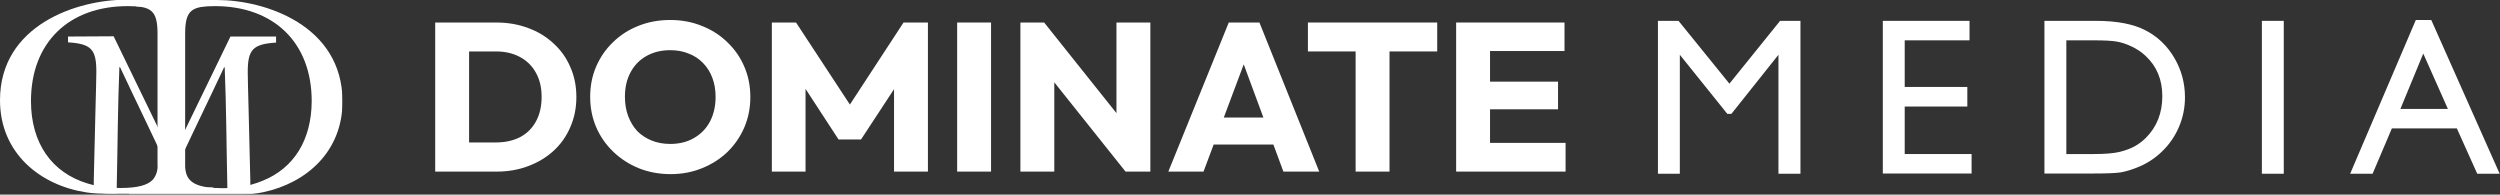 <svg width="2878" height="224" viewBox="0 0 2878 224" fill="none" xmlns="http://www.w3.org/2000/svg">
<rect x="0" y="0" width="2878" height="224" fill="#333333" stroke="none"/>
<g clip-path="url(#clip0_3026_5678)">
<mask id="mask0_3026_5678" style="mask-type:luminance" maskUnits="userSpaceOnUse" x="0" y="0" width="395" height="224">
<path d="M394.334 0H0V223.456H394.334V0Z" fill="white"/>
</mask>
<g mask="url(#mask0_3026_5678)">
<path d="M249.841 0H156.829V7.341C178.225 7.341 182.459 12.333 182.459 39.053V184.99C182.459 202.241 180.676 210.463 171.538 214.353C164.102 216.555 156.332 217.449 148.582 216.996V224.337H276.585C285.478 224.125 294.333 223.093 303.032 221.254C352.436 210.83 394.336 174.713 394.336 116.573C394.039 28.923 304.89 0 249.841 0ZM302.809 207.894C294.371 211.442 285.508 213.909 276.436 215.235C269.641 216.158 262.79 216.624 255.932 216.629C228.741 216.629 218.045 210.756 214.553 200.259C213.52 196.882 213.042 193.362 213.14 189.835V38.76C213.14 11.672 220.57 7.047 247.389 7.047C315.142 7.047 358.825 49.037 358.825 116.353C358.676 161.573 337.949 193.579 302.809 207.894Z" fill="white"/>
<path d="M217.374 210.317C214.185 206.432 212.43 201.591 212.397 196.589C212.011 192.637 211.837 188.668 211.876 184.697V38.761C211.876 12.04 216.111 7.048 237.506 7.048V-0.293H144.42C89.148 -0.293 0 28.63 0 115.326C0 176.549 46.507 213.4 99.402 221.475C103.659 222.141 107.949 222.582 112.253 222.796C115.374 222.796 118.494 223.163 121.614 223.163H245.456V215.823C230.598 216.41 222.128 215.162 217.374 210.317ZM138.404 216.41C129.428 216.432 120.471 215.596 111.658 213.914C107.894 213.192 104.173 212.261 100.515 211.125C60.027 198.792 35.66 165.244 35.66 116.354C35.66 49.038 79.194 7.048 147.095 7.048C173.84 7.048 181.344 11.673 181.344 38.761V189.616C181.857 195.773 179.969 201.892 176.068 206.72C170.273 212.96 159.132 216.41 138.404 216.41Z" fill="white"/>
<path d="M265.292 42.065L198.43 179.779L197.168 182.348L190.259 196.589L183.572 210.317L182.459 207.307V223.457H189.367C191.299 219.126 193.23 214.721 195.236 210.317C196.351 207.821 197.465 205.252 198.653 202.976L199.843 200.333C218.342 159.959 238.919 118.189 257.937 77.594H258.681C260.538 122.52 260.686 169.355 261.726 215.309C261.726 218.098 261.726 220.888 261.726 223.677C270.62 223.466 279.474 222.433 288.174 220.594C288.174 216.483 288.174 212.372 288.174 208.188C287.059 152.911 285.203 94.478 285.203 82.953C285.203 57.113 290.997 50.727 317.816 49.038V42.065H265.292Z" fill="white"/>
<path d="M78.303 42.065V48.745C105.122 50.433 110.916 56.82 110.916 82.66C110.916 94.185 109.059 152.619 107.945 207.896C107.945 212.08 107.945 216.191 107.945 220.302C116.645 222.141 125.499 223.173 134.393 223.385C134.393 220.595 134.393 217.806 134.393 215.016C135.433 169.062 135.581 122.227 137.438 77.301H138.182C157.2 117.896 177.777 159.666 196.276 200.041L197.466 202.684C198.654 205.253 199.768 207.822 200.883 210.024C202.889 214.429 204.82 218.833 206.752 223.164H213.66V207.014L212.547 210.024L205.86 196.297L198.951 182.056L197.689 179.486L130.827 41.772L78.303 42.065Z" fill="white"/>
</g>
<path d="M527.342 197.534V163.989H570.83C581.433 163.989 590.711 161.963 598.663 157.912C606.615 153.698 612.745 147.621 617.053 139.681C621.36 131.74 623.514 122.341 623.514 111.483C623.514 100.625 621.277 91.307 616.804 83.529C612.497 75.75 606.367 69.754 598.415 65.54C590.628 61.327 581.433 59.22 570.83 59.22H526.099V25.918H571.327C584.581 25.918 596.758 28.025 607.858 32.238C619.123 36.289 628.898 42.205 637.182 49.983C645.631 57.6 652.092 66.675 656.565 77.208C661.204 87.58 663.523 99.086 663.523 111.726C663.523 124.204 661.204 135.71 656.565 146.244C652.092 156.778 645.714 165.853 637.43 173.469C629.147 181.086 619.372 187.001 608.106 191.214C597.006 195.428 584.912 197.534 571.824 197.534H527.342ZM501 197.534V25.918H540.016V197.534H501Z" fill="white"/>
<path d="M772.097 200.45C758.844 200.45 746.584 198.182 735.318 193.644C724.218 189.107 714.444 182.786 705.995 174.684C697.545 166.581 691.001 157.182 686.363 146.486C681.724 135.628 679.404 123.96 679.404 111.482C679.404 98.842 681.724 87.174 686.363 76.478C691.001 65.783 697.463 56.464 705.746 48.524C714.03 40.421 723.721 34.182 734.821 29.806C746.087 25.269 758.347 23 771.6 23C784.688 23 796.782 25.269 807.882 29.806C819.148 34.182 828.923 40.421 837.206 48.524C845.655 56.464 852.199 65.864 856.838 76.721C861.477 87.417 863.796 99.085 863.796 111.725C863.796 124.203 861.477 135.871 856.838 146.729C852.199 157.425 845.738 166.824 837.455 174.927C829.171 182.867 819.397 189.107 808.131 193.644C797.031 198.182 785.02 200.45 772.097 200.45ZM771.6 165.69C782.038 165.69 791.15 163.421 798.936 158.883C806.888 154.346 813.018 148.026 817.326 139.923C821.633 131.658 823.787 122.178 823.787 111.482C823.787 103.379 822.544 96.087 820.059 89.605C817.574 82.96 814.012 77.288 809.373 72.589C804.735 67.727 799.185 64.081 792.723 61.65C786.428 59.057 779.387 57.761 771.6 57.761C761.163 57.761 751.968 60.03 744.016 64.567C736.23 68.943 730.183 75.182 725.875 83.284C721.568 91.225 719.414 100.624 719.414 111.482C719.414 119.585 720.657 126.958 723.142 133.603C725.627 140.247 729.106 146 733.579 150.862C738.218 155.561 743.768 159.207 750.229 161.8C756.69 164.393 763.814 165.69 771.6 165.69Z" fill="white"/>
<path d="M888.564 197.534V25.918H916.396L985.481 131.173H971.316L1040.15 25.918H1068.23V197.534H1029.22V90.335L1036.18 92.037L991.197 160.586H965.352L920.621 92.037L927.331 90.335V197.534H888.564Z" fill="white"/>
<path d="M1101.88 197.534V25.918H1140.9V197.534H1101.88Z" fill="white"/>
<path d="M1174.69 197.534V25.918H1202.02L1213.7 60.193V197.534H1174.69ZM1295.71 197.534L1192.33 67.971L1202.02 25.918L1305.4 155.481L1295.71 197.534ZM1295.71 197.534L1285.27 163.26V25.918H1324.29V197.534H1295.71Z" fill="white"/>
<path d="M1344.98 197.534L1414.56 25.918H1449.85L1518.69 197.534H1477.44L1424.75 55.088H1438.92L1385.49 197.534H1344.98ZM1384.5 166.42V135.305H1480.17V166.42H1384.5Z" fill="white"/>
<path d="M1560.59 197.534V28.349H1599.6V197.534H1560.59ZM1505.67 59.22V25.918H1654.52V59.22H1505.67Z" fill="white"/>
<path d="M1676.31 197.534V25.918H1715.33V197.534H1676.31ZM1706.13 197.534V164.475H1802.3V197.534H1706.13ZM1706.13 125.825V93.981H1793.61V125.825H1706.13ZM1706.13 58.734V25.918H1801.06V58.734H1706.13Z" fill="white"/>
<path d="M2049.24 24.008H2072.68V200H2047.35V63.061L1993.17 131.09H1988.51L1933.82 63.061V200H1908.62V24.008H1932.31L1990.9 96.32L2049.24 24.008Z" fill="white"/>
<path d="M2167.5 24.008H2267.3V46.432H2192.7V100.099H2264.78V122.649H2192.7V177.324H2269.69V199.748H2167.5V24.008Z" fill="white"/>
<path d="M2353.55 199.748V24.008H2412.9C2436.84 24.008 2455.79 27.619 2469.73 34.842C2483.67 41.981 2494.76 52.521 2503 66.463C2511.23 80.404 2515.34 95.606 2515.34 112.067C2515.34 123.825 2513.08 135.079 2508.54 145.829C2504 156.579 2497.54 166.028 2489.14 174.174C2480.57 182.573 2470.61 188.914 2459.27 193.197C2452.64 195.801 2446.55 197.564 2441 198.488C2435.46 199.328 2424.87 199.748 2409.25 199.748H2353.55ZM2410.26 46.432H2378.76V177.324H2411.01C2423.61 177.324 2433.4 176.484 2440.37 174.804C2447.34 173.041 2453.14 170.857 2457.76 168.253C2462.46 165.566 2466.75 162.29 2470.61 158.427C2483.04 145.829 2489.26 129.914 2489.26 110.681C2489.26 91.784 2482.88 76.373 2470.11 64.447C2465.4 59.996 2459.99 56.342 2453.85 53.487C2447.81 50.631 2442.05 48.742 2436.59 47.818C2431.13 46.894 2422.35 46.432 2410.26 46.432Z" fill="white"/>
<path d="M2603.87 24.008H2629.07V200H2603.87V24.008Z" fill="white"/>
<path d="M2781.1 23H2798.87L2877.62 200H2851.79L2828.35 147.845H2753.51L2731.33 200H2705.5L2781.1 23ZM2818.02 125.421L2789.67 61.675L2763.33 125.421H2818.02Z" fill="white"/>
</g>
<defs>
<clipPath id="clip0_3026_5678">
<rect width="2878" height="224" fill="white"/>
</clipPath>
</defs>
</svg>
